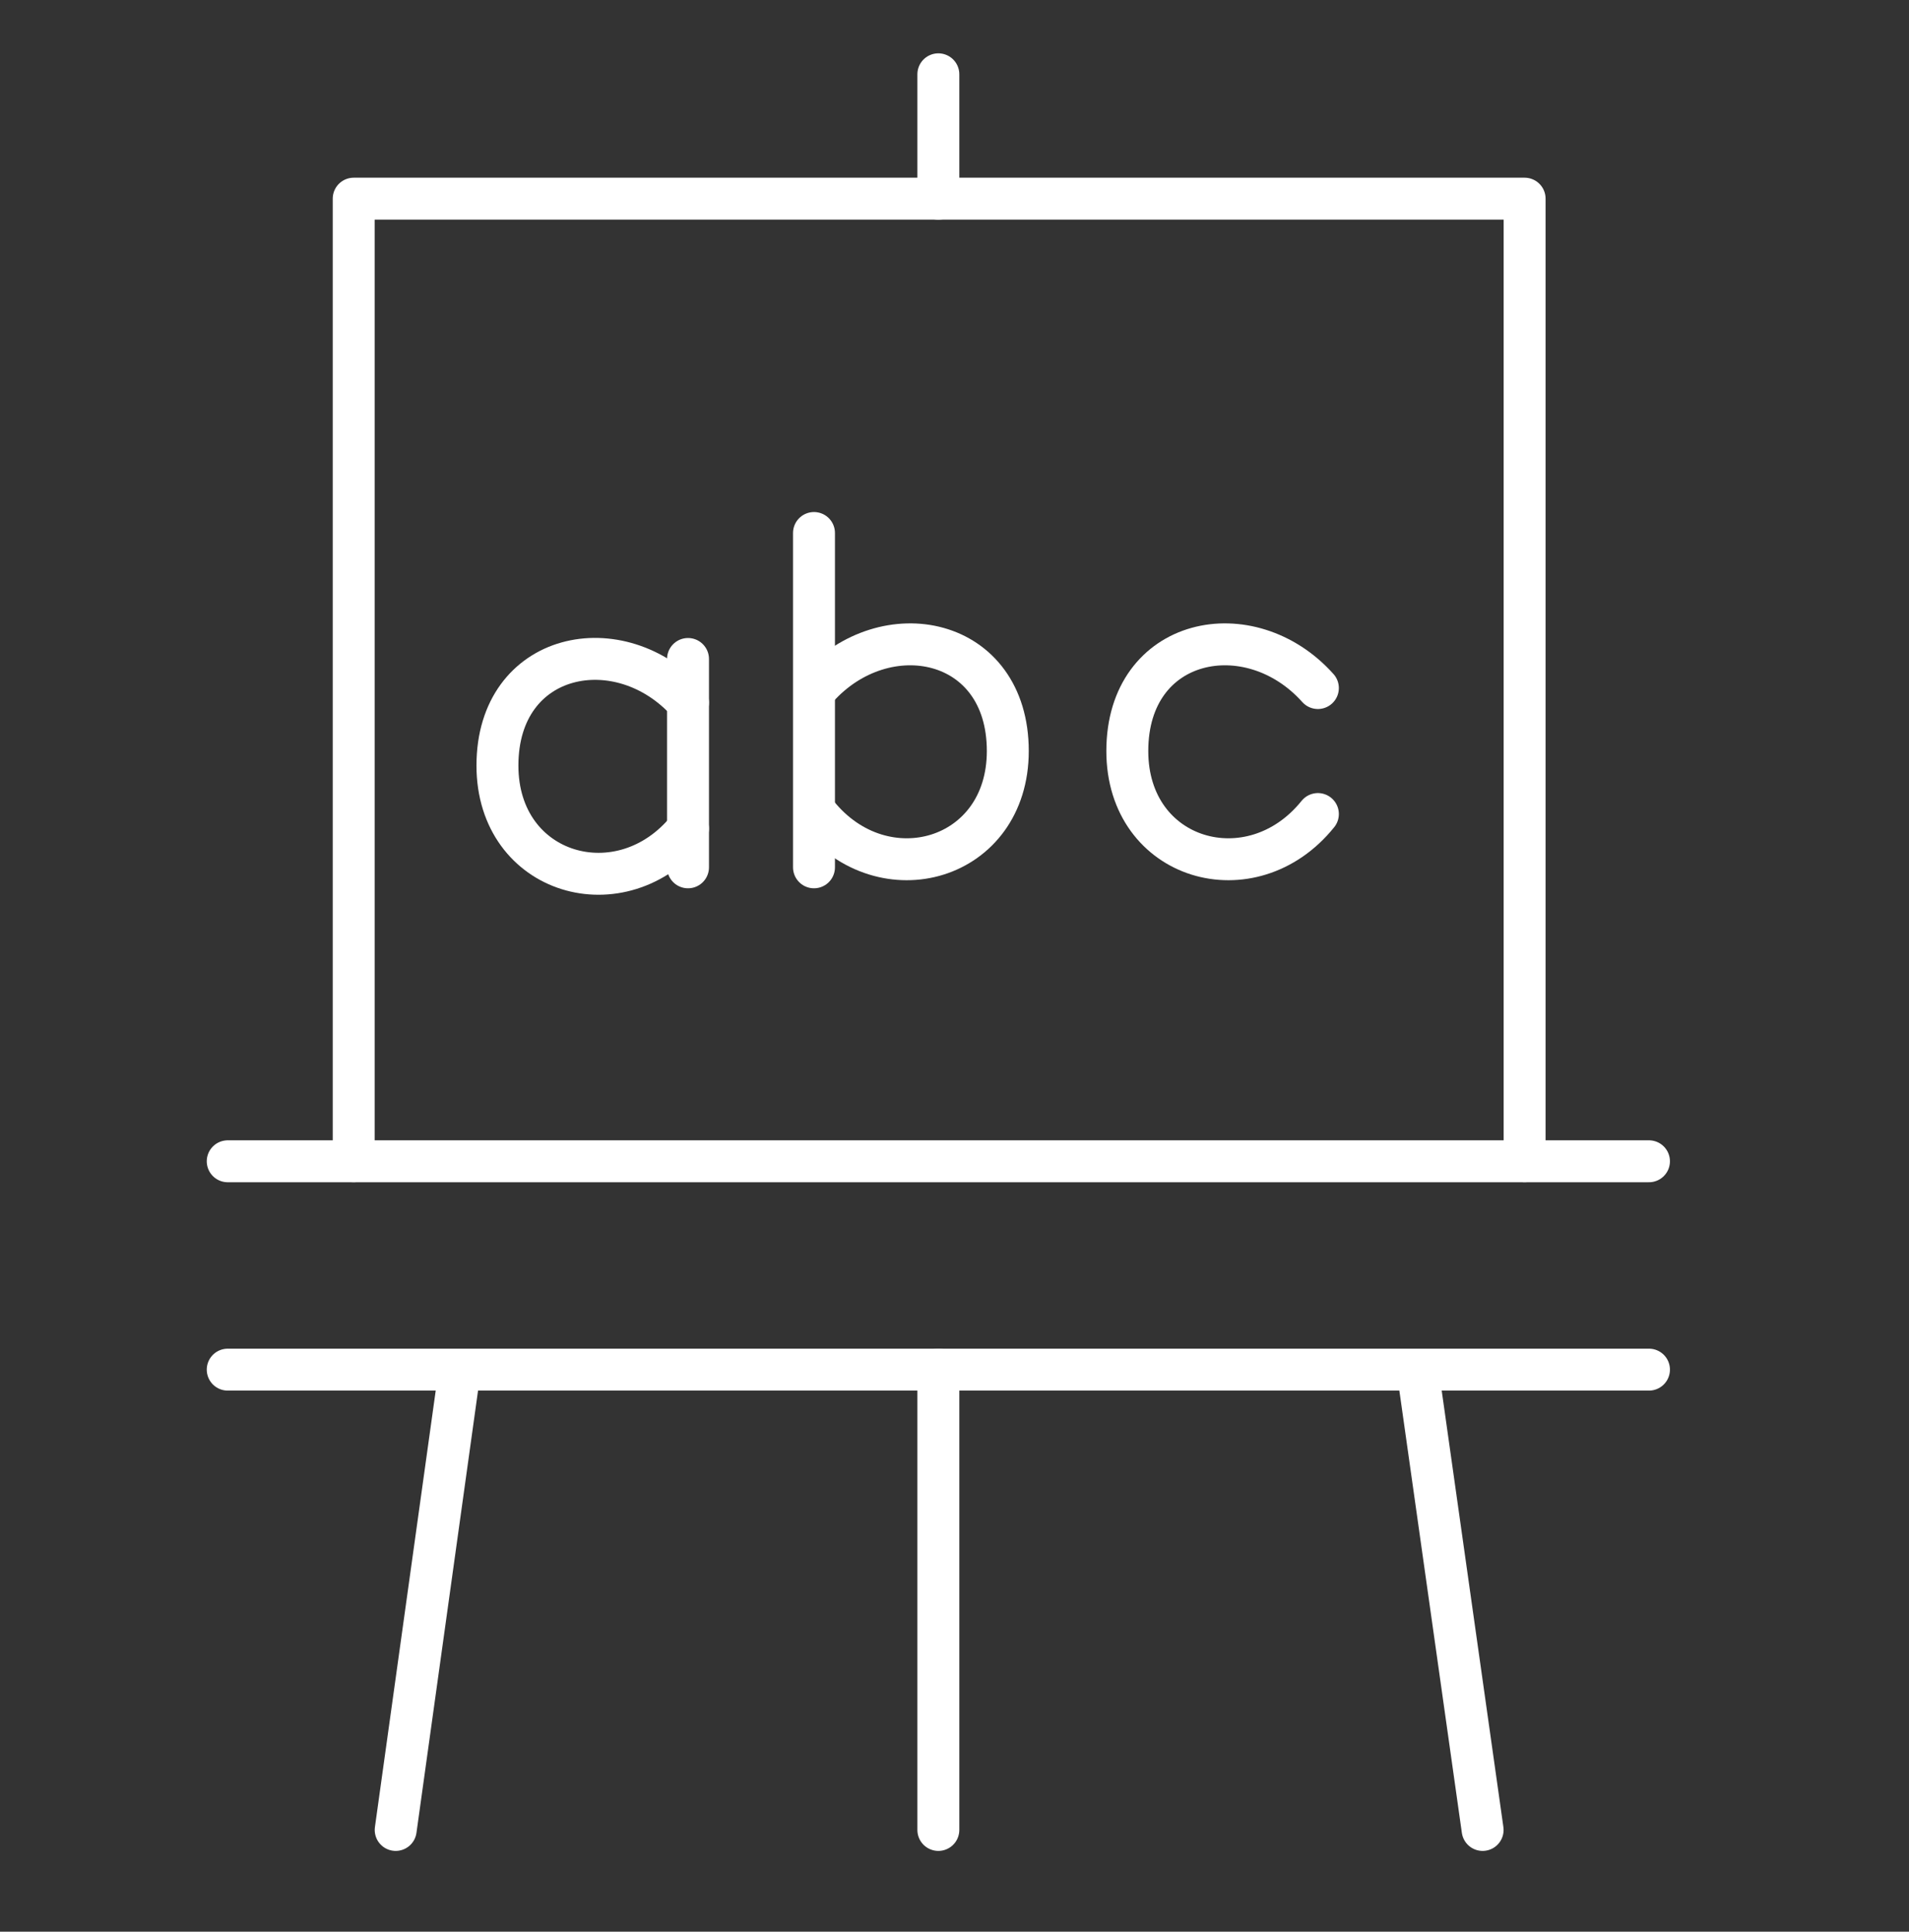 <?xml version="1.0" encoding="utf-8"?>
<!-- Generator: Adobe Illustrator 24.1.0, SVG Export Plug-In . SVG Version: 6.00 Build 0)  -->
<svg version="1.1" id="Capa_1" xmlns="http://www.w3.org/2000/svg" xmlns:xlink="http://www.w3.org/1999/xlink" x="0px" y="0px"
	 viewBox="0 0 118.2 119.6" style="enable-background:new 0 0 118.2 119.6;" xml:space="preserve">
<rect x="0" y="0" width="118.2" height="119.6" fill="#333333" stroke="none"/>
<style type="text/css">
	.st0{fill:none;stroke:#FFFFFF;stroke-width:2.596;stroke-linecap:round;stroke-linejoin:round;stroke-miterlimit:10;}
</style>
<g>
	<polyline class="st0" points="21.9,71.9 21.9,12.3 94.4,12.3 94.4,71.9 	"/>
	<line class="st0" x1="28.4" y1="85.3" x2="24.5" y2="113.3"/>
	<line class="st0" x1="87.8" y1="85" x2="91.8" y2="113.3"/>
	<line class="st0" x1="14.1" y1="71.9" x2="102.1" y2="71.9"/>
	<line class="st0" x1="102.1" y1="84.8" x2="14.1" y2="84.8"/>
	<line class="st0" x1="58.1" y1="12.3" x2="58.1" y2="4.6"/>
	<line class="st0" x1="58.1" y1="113.3" x2="58.1" y2="84.8"/>
	<line class="st0" x1="42.6" y1="40.8" x2="42.6" y2="53.7"/>
	<path class="st0" d="M42.6,43.5c-4.2-4.7-11.8-3.2-11.8,3.9c0,6.8,7.7,9,11.8,3.9"/>
	<line class="st0" x1="50.4" y1="33" x2="50.4" y2="53.7"/>
	<path class="st0" d="M50.6,42.6c4.2-4.7,11.8-3.2,11.8,3.9c0,6.8-7.7,9-11.8,3.9"/>
	<path class="st0" d="M81.6,42.6c-4.2-4.7-11.8-3.2-11.8,3.9c0,6.8,7.7,9,11.8,3.9"/>
</g>
</svg>
